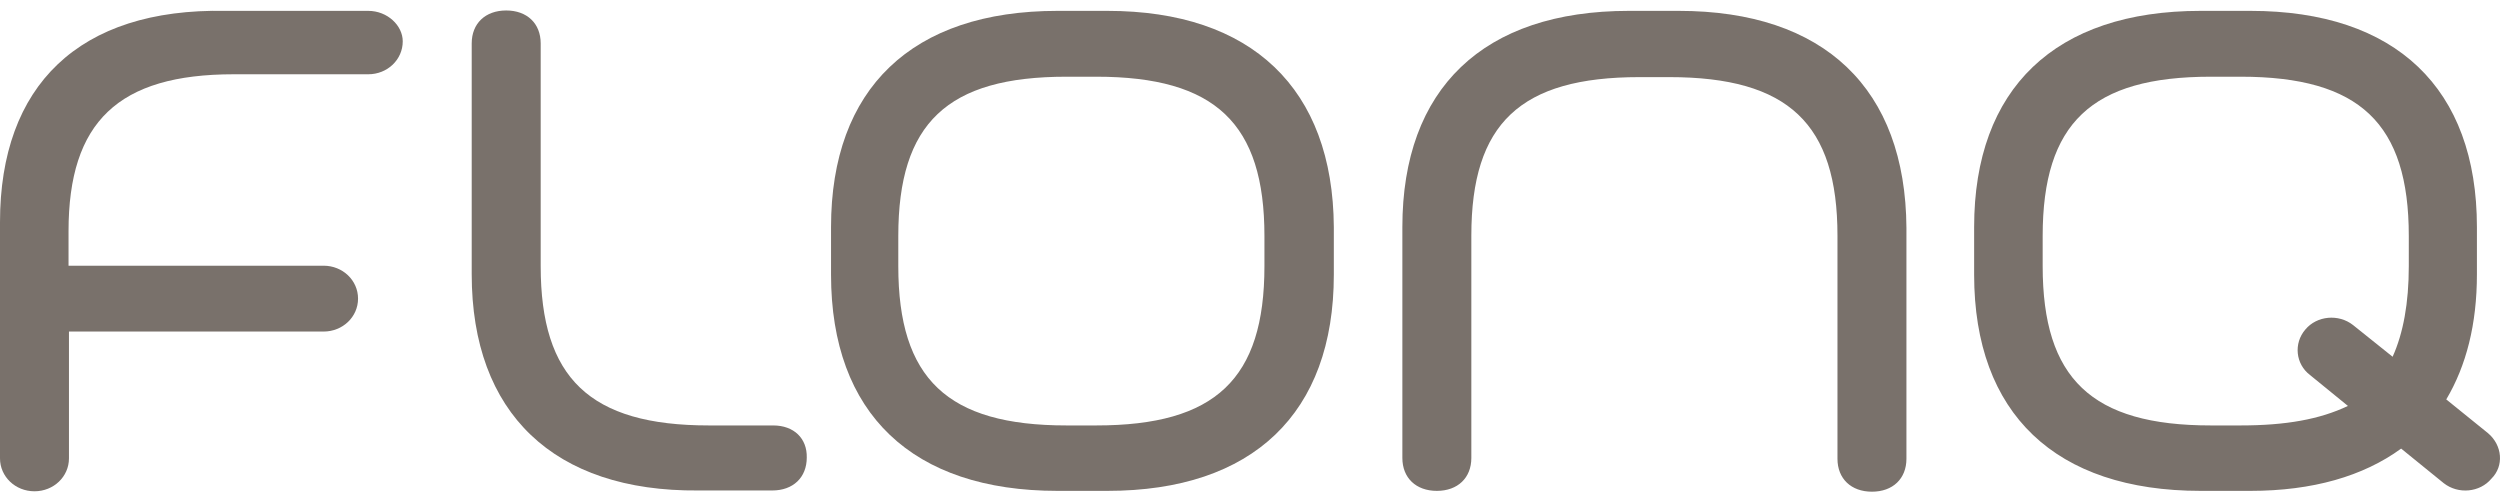 <svg xmlns="http://www.w3.org/2000/svg" width="164" height="33" viewBox="0 0 164 33" fill="none"><path d="M50.718 27.909H46.5C38.681 27.909 35.469 24.789 35.469 17.457V2.846C35.469 1.54 34.575 0.687 33.207 0.687C31.838 0.687 30.944 1.54 30.944 2.846V17.99C30.944 27.109 36.334 32.255 45.802 32.175H50.662C52.03 32.175 52.924 31.321 52.924 30.015C52.952 28.762 52.086 27.909 50.718 27.909Z" fill="#79716B"></path><path d="M72.641 0.713H69.374C59.822 0.713 54.516 5.806 54.516 14.898V18.017C54.516 27.136 59.85 32.201 69.374 32.201H72.641C82.193 32.201 87.499 27.109 87.499 18.017V14.898C87.443 5.806 82.109 0.713 72.641 0.713ZM82.947 17.457C82.947 24.869 79.735 27.909 71.915 27.909H69.96C62.14 27.909 58.928 24.843 58.928 17.457V15.484C58.928 8.072 62.14 5.032 69.96 5.032H71.915C79.735 5.032 82.947 8.099 82.947 15.484V17.457Z" fill="#79716B"></path><path d="M110.121 0.713H106.853C97.302 0.713 91.995 5.806 91.995 14.898V30.042C91.995 31.348 92.889 32.201 94.257 32.201C95.626 32.201 96.52 31.348 96.52 30.042V15.457C96.52 8.099 99.731 5.059 107.551 5.059H109.506C117.326 5.059 120.538 8.125 120.538 15.457V30.095C120.538 31.401 121.432 32.255 122.8 32.255C124.169 32.255 125.062 31.401 125.062 30.095V14.951C125.006 5.806 119.672 0.713 110.121 0.713Z" fill="#79716B"></path><path d="M24.158 0.713H14.802C5.167 0.527 0 5.619 0 14.578V30.068C0 31.268 1.005 32.228 2.262 32.228C3.519 32.228 4.524 31.268 4.524 30.068V21.75H21.225C22.482 21.75 23.488 20.79 23.488 19.59C23.488 18.39 22.482 17.43 21.225 17.43H4.496V15.164C4.496 7.992 7.764 4.872 15.333 4.872H24.158C25.415 4.872 26.42 3.913 26.42 2.713C26.42 1.673 25.415 0.713 24.158 0.713Z" fill="#79716B"></path><path d="M163.212 28.415L160.475 26.202C161.788 23.989 162.486 21.27 162.486 17.99V14.898C162.486 5.779 157.152 0.713 147.628 0.713H144.361C134.809 0.713 129.503 5.806 129.503 14.898V18.017C129.503 27.136 134.837 32.201 144.361 32.201H147.628C151.706 32.201 155.029 31.241 157.515 29.428L160.308 31.695C161.257 32.441 162.681 32.308 163.436 31.401C164.273 30.575 164.162 29.215 163.212 28.415ZM146.986 27.909H145.031C137.211 27.909 133.999 24.843 133.999 17.457V15.484C133.999 8.072 137.211 5.032 145.031 5.032H146.986C154.806 5.032 158.017 8.099 158.017 15.484V17.457C158.017 19.883 157.654 21.856 156.956 23.403L154.359 21.323C153.409 20.576 151.985 20.71 151.231 21.616C150.449 22.523 150.589 23.883 151.538 24.602L154.024 26.629C152.181 27.509 149.946 27.909 146.986 27.909Z" fill="#79716B"></path></svg>
